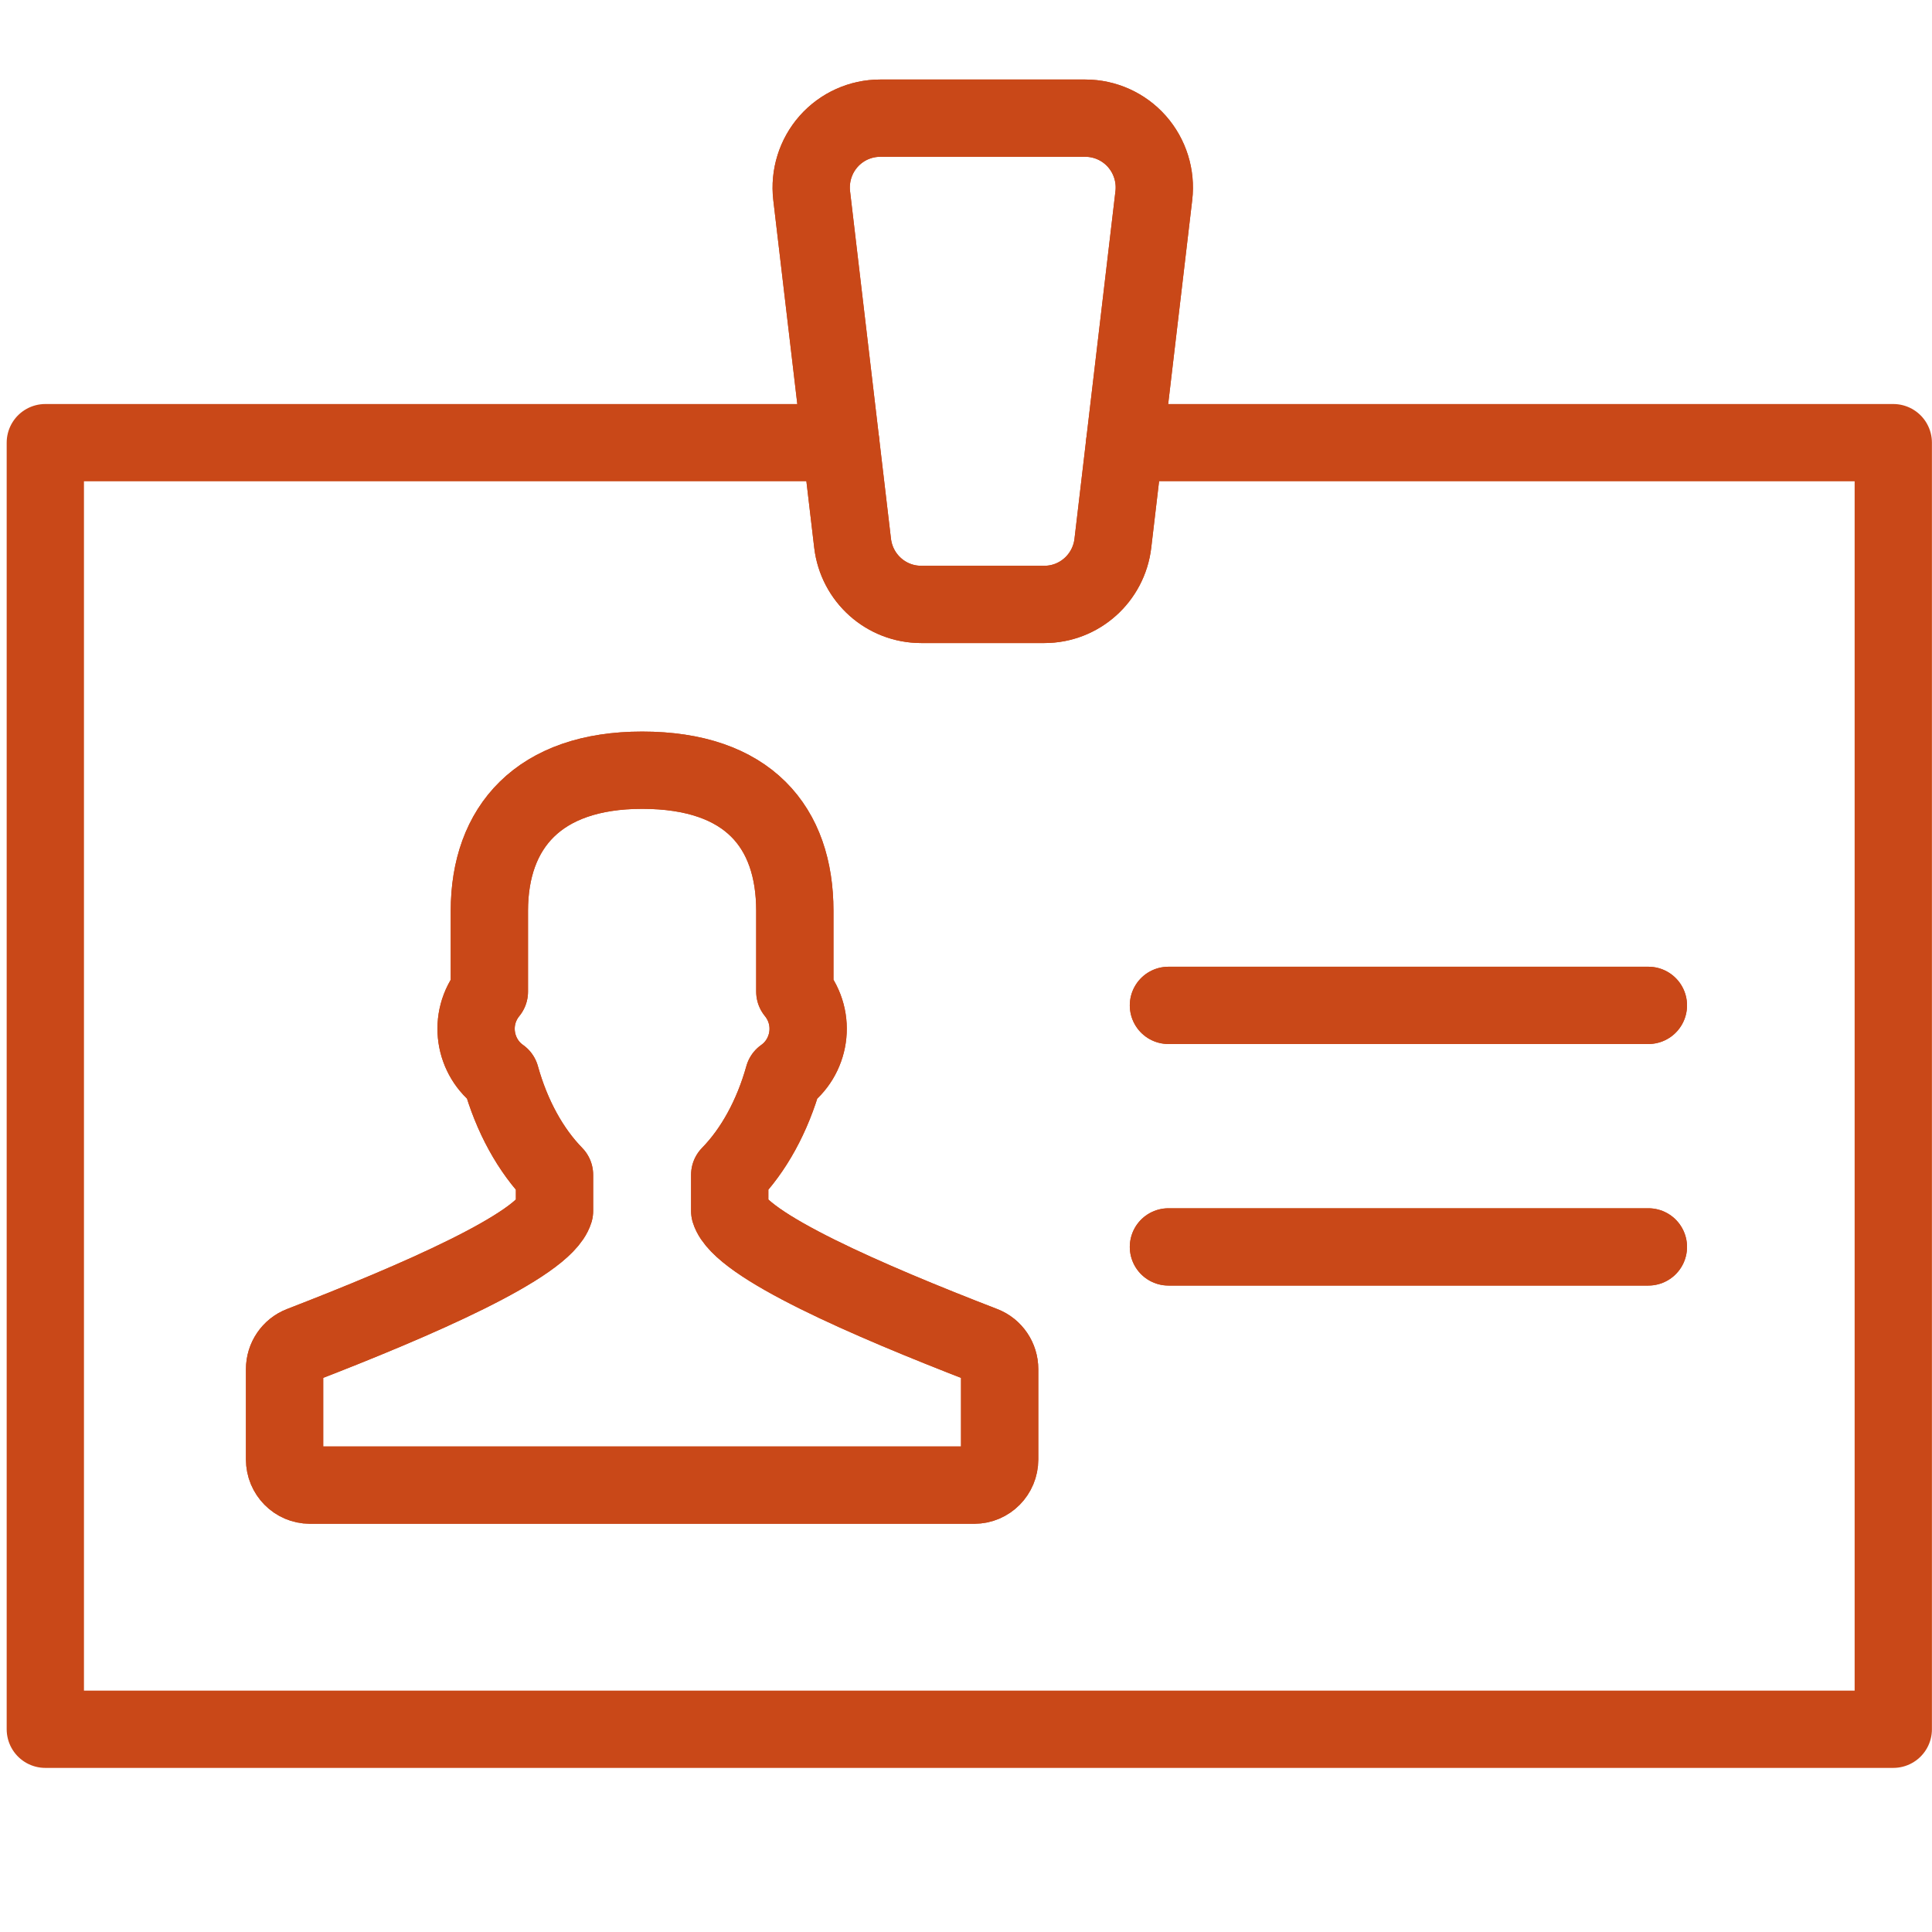 <svg width="50" height="50" viewBox="0 0 50 50" fill="none" xmlns="http://www.w3.org/2000/svg">
<path d="M25.449 34.811C22.47 33.66 19.163 32.23 18.885 31.34V30.405C19.503 29.773 19.99 28.891 20.279 27.859C20.966 27.376 21.147 26.373 20.57 25.663V23.571C20.57 21.411 19.368 19.933 16.618 19.933C13.94 19.933 12.665 21.411 12.665 23.571V25.664C12.09 26.371 12.269 27.374 12.957 27.858C13.245 28.891 13.733 29.773 14.351 30.405V31.34C14.074 32.229 10.766 33.659 7.787 34.811C7.533 34.91 7.365 35.157 7.365 35.433V37.77C7.365 38.137 7.659 38.435 8.02 38.435H25.215C25.577 38.435 25.871 38.137 25.871 37.77V35.433C25.871 35.157 25.703 34.909 25.449 34.811Z" stroke="#C94818" stroke-width="2" stroke-miterlimit="10" stroke-linecap="round" stroke-linejoin="round"/>
<path d="M21.759 11.456H1.173V44.753H48.998V11.456H29.108" stroke="#C94818" stroke-width="2" stroke-linecap="round" stroke-linejoin="round"/>
<path d="M29.423 3.66C29.084 3.277 28.598 3.058 28.088 3.058H22.779C22.269 3.058 21.783 3.277 21.444 3.66C21.106 4.043 20.947 4.554 21.006 5.063L22.065 14.058C22.172 14.962 22.933 15.642 23.838 15.642H27.029C27.933 15.642 28.695 14.962 28.801 14.058L29.861 5.063C29.921 4.554 29.761 4.043 29.423 3.66Z" stroke="#C94818" stroke-width="2" stroke-linecap="round" stroke-linejoin="round"/>
<path d="M30.239 32.27H42.66" stroke="#C94818" stroke-width="2" stroke-linecap="round" stroke-linejoin="round"/>
<path d="M25.449 34.811C22.47 33.66 19.163 32.23 18.885 31.34V30.405C19.503 29.773 19.99 28.891 20.279 27.859C20.966 27.376 21.147 26.373 20.57 25.663V23.571C20.57 21.411 19.368 19.933 16.618 19.933C13.94 19.933 12.665 21.411 12.665 23.571V25.664C12.09 26.371 12.269 27.374 12.957 27.858C13.245 28.891 13.733 29.773 14.351 30.405V31.34C14.074 32.229 10.766 33.659 7.787 34.811C7.533 34.91 7.365 35.157 7.365 35.433V37.77C7.365 38.137 7.659 38.435 8.02 38.435H25.215C25.577 38.435 25.871 38.137 25.871 37.77V35.433C25.871 35.157 25.703 34.909 25.449 34.811Z" stroke="#C94818" stroke-width="2" stroke-miterlimit="10" stroke-linecap="round" stroke-linejoin="round"/>
<path d="M29.423 3.66C29.084 3.277 28.598 3.058 28.088 3.058H22.779C22.269 3.058 21.783 3.277 21.444 3.66C21.106 4.043 20.947 4.554 21.006 5.063L22.065 14.058C22.172 14.962 22.933 15.642 23.838 15.642H27.029C27.933 15.642 28.695 14.962 28.801 14.058L29.861 5.063C29.921 4.554 29.761 4.043 29.423 3.66Z" stroke="#C94818" stroke-width="2" stroke-linecap="round" stroke-linejoin="round"/>
<path d="M30.239 32.27H42.66" stroke="#C94818" stroke-width="2" stroke-linecap="round" stroke-linejoin="round"/>
<path d="M30.239 26.019H42.66" stroke="#C94818" stroke-width="2" stroke-linecap="round" stroke-linejoin="round"/>
<path d="M30.239 26.019H42.66" stroke="#C94818" stroke-width="2" stroke-linecap="round" stroke-linejoin="round"/>
</svg>

